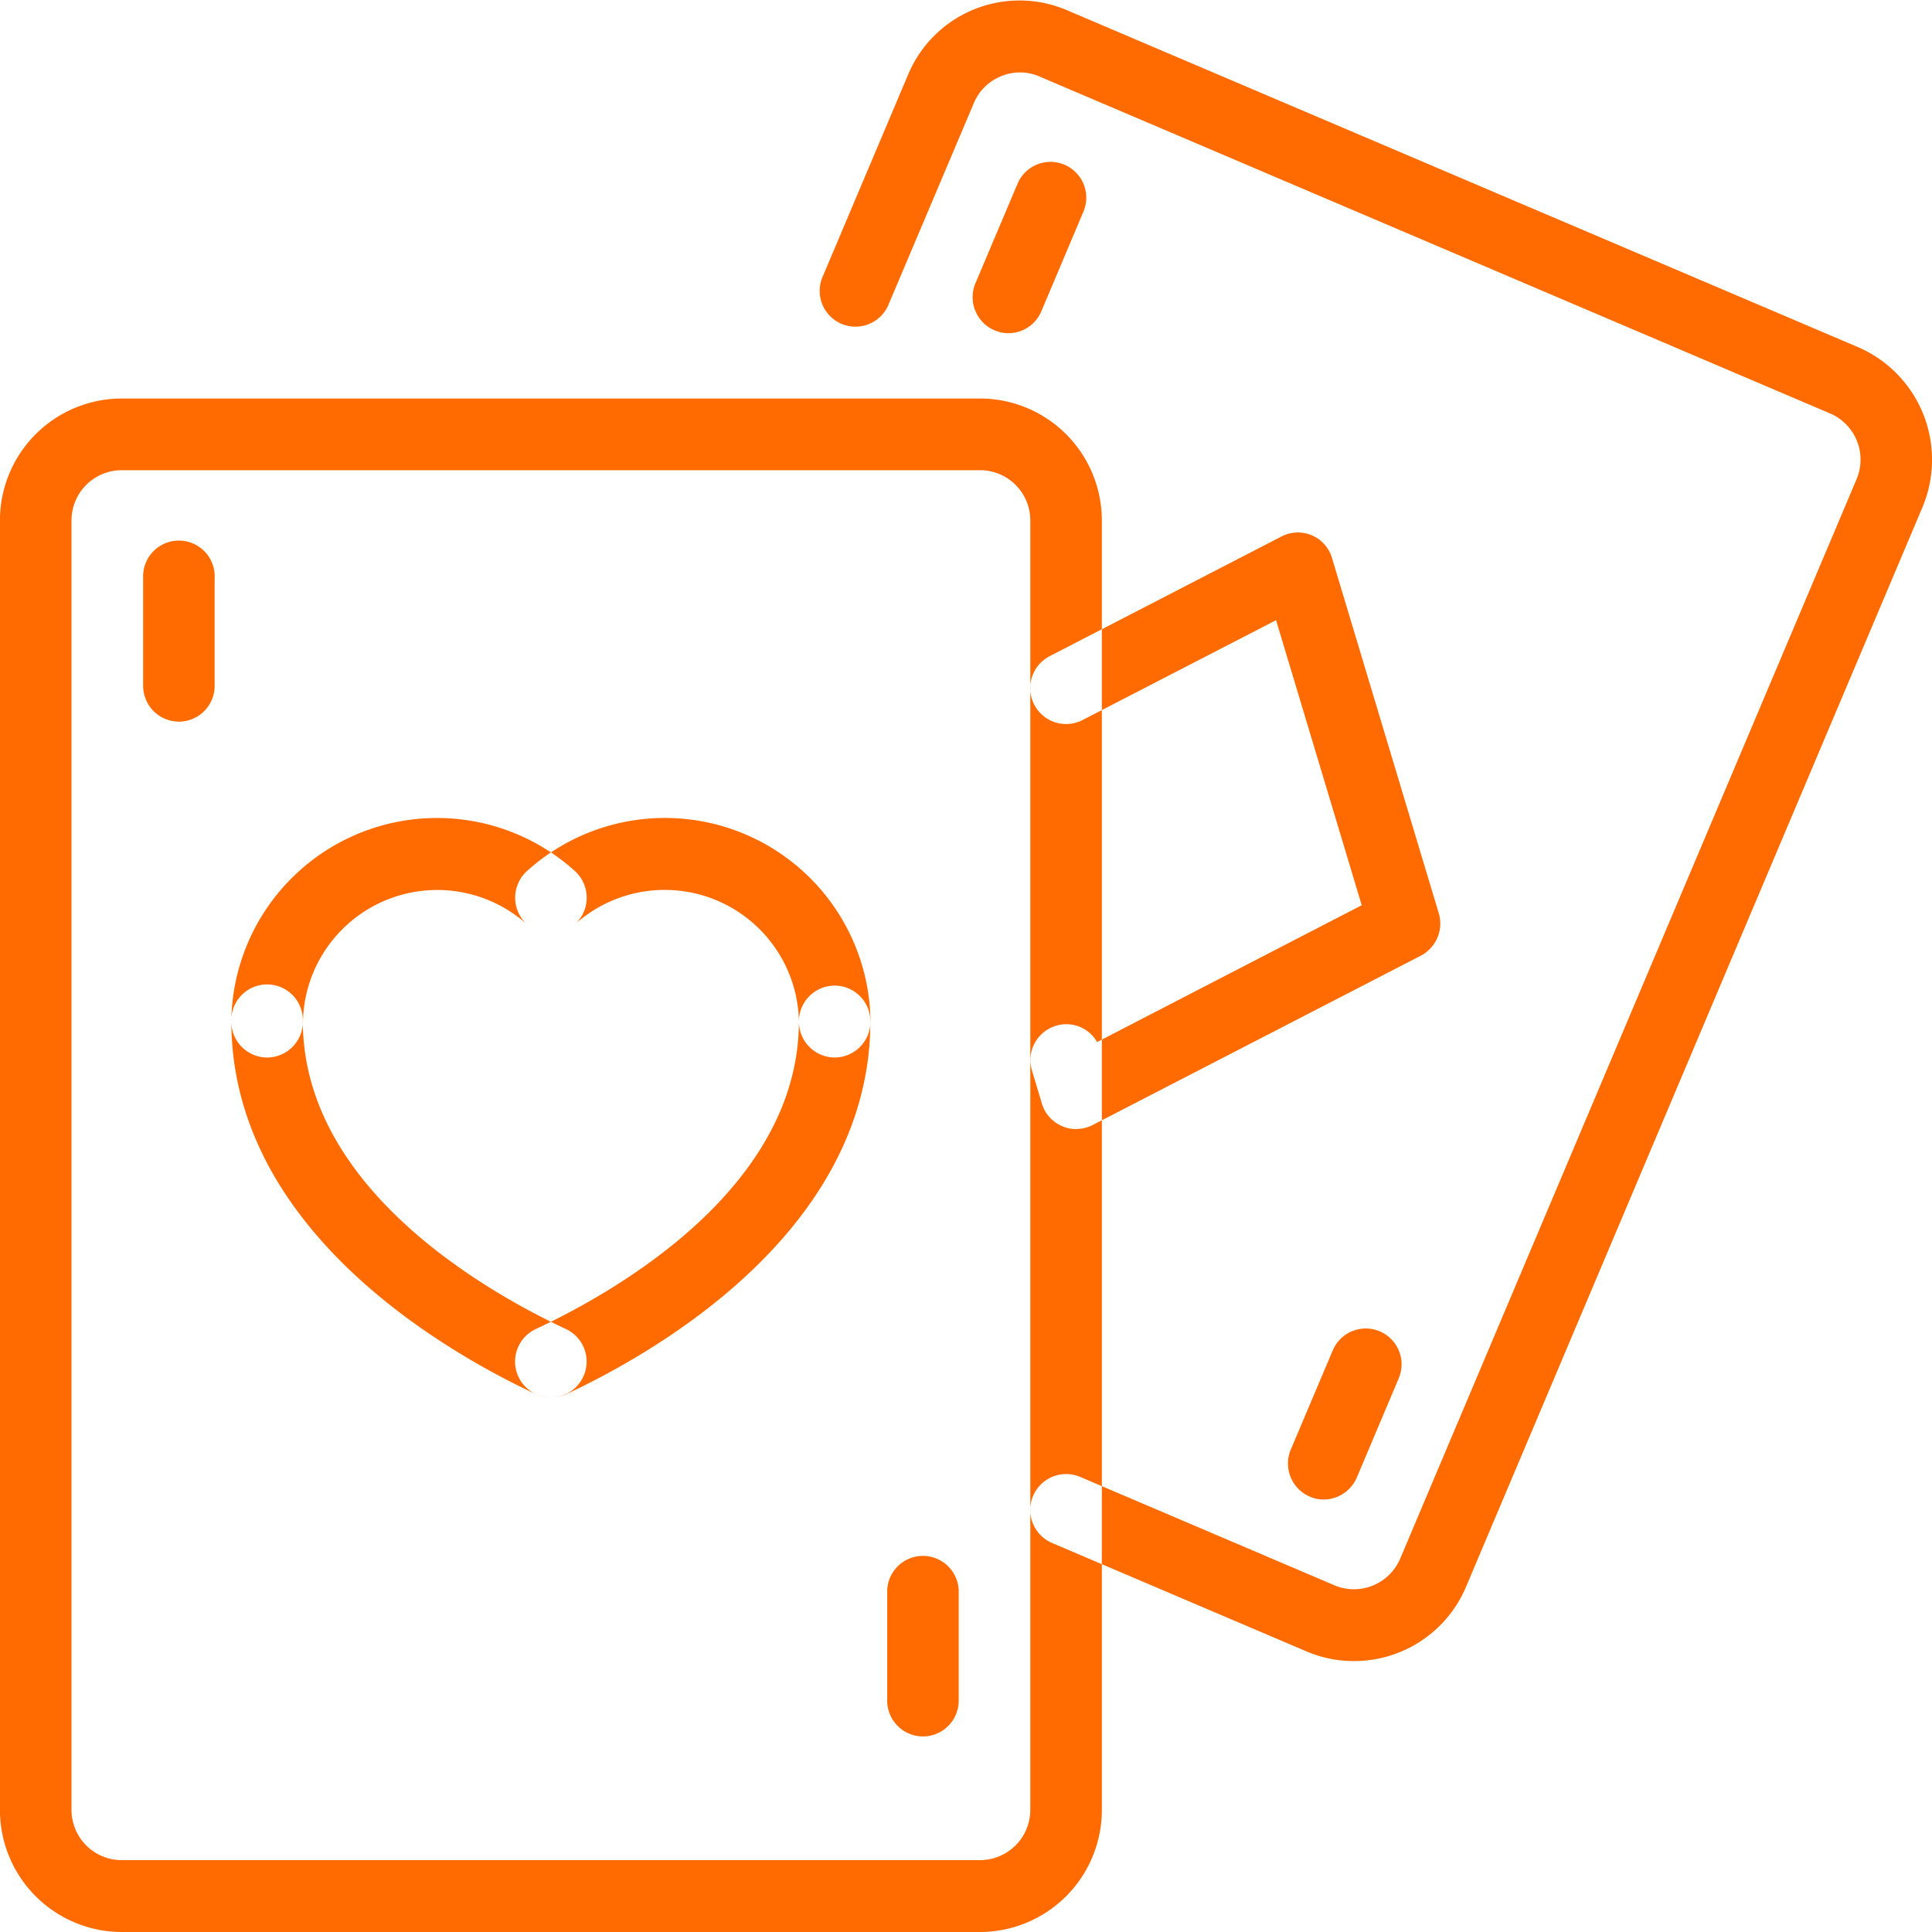 <svg xmlns="http://www.w3.org/2000/svg" width="99.969" height="99.97" viewBox="0 0 99.969 99.97">
  <defs>
    <style>
      .cls-1 {
        fill: #ff6b00;
        fill-rule: evenodd;
      }
    </style>
  </defs>
  <path class="cls-1" d="M561.97,1333.97H517.541a6.317,6.317,0,0,1-6.294-6.32v-66.71a6.311,6.311,0,0,1,6.294-6.32H561.97a6.311,6.311,0,0,1,6.294,6.32v66.71A6.317,6.317,0,0,1,561.97,1333.97Zm-44.429-75.64a2.6,2.6,0,0,0-2.591,2.61v66.7a2.6,2.6,0,0,0,2.591,2.61H561.97a2.606,2.606,0,0,0,2.592-2.61v-66.7a2.6,2.6,0,0,0-2.592-2.61H517.541Zm63.769,61.62a6.2,6.2,0,0,1-2.457-.5l-13.162-5.61a1.857,1.857,0,0,1,1.449-3.42l13.161,5.61a2.6,2.6,0,0,0,3.4-1.38l23.613-55.85a2.6,2.6,0,0,0-1.375-3.41l-40.9-17.43a2.524,2.524,0,0,0-1.981-.02,2.571,2.571,0,0,0-1.416,1.39l-4.416,10.43a1.851,1.851,0,1,1-3.406-1.45l4.411-10.43a6.25,6.25,0,0,1,8.256-3.34l40.9,17.42a6.346,6.346,0,0,1,3.337,8.29l-23.613,55.85a6.285,6.285,0,0,1-5.794,3.85h0Zm-26.869-31.23a1.86,1.86,0,0,1-1.851-1.86,6.947,6.947,0,0,0-11.57-5.05,1.845,1.845,0,0,1-2.615-.09,1.864,1.864,0,0,1,.093-2.63,10.639,10.639,0,0,1,17.794,7.76,1.862,1.862,0,0,1-1.851,1.87h0Zm-29.37,0a1.861,1.861,0,0,1-1.852-1.86,10.645,10.645,0,0,1,17.8-7.77,1.87,1.87,0,0,1,.092,2.63,1.845,1.845,0,0,1-2.615.09,6.95,6.95,0,0,0-11.57,5.06,1.864,1.864,0,0,1-1.855,1.85h0Zm14.685,17.59a1.781,1.781,0,0,1-.778-0.17c-4.734-2.21-15.744-8.53-15.758-19.29a1.851,1.851,0,1,1,3.7,0c0.009,8.63,9.525,14.01,13.615,15.92a1.858,1.858,0,0,1-.782,3.54h0Zm0,0a1.857,1.857,0,0,1-.782-3.54c4.091-1.91,13.6-7.28,13.615-15.92a1.851,1.851,0,0,1,1.851-1.85h0a1.847,1.847,0,0,1,1.846,1.86c-0.018,10.78-11.024,17.08-15.754,19.29a1.969,1.969,0,0,1-.782.16h0Zm19.252,17.54a1.853,1.853,0,0,1-1.851-1.86v-5.57a1.851,1.851,0,1,1,3.7,0v5.57A1.853,1.853,0,0,1,559.008,1323.85Zm-38.5-52.51a1.854,1.854,0,0,1-1.851-1.86v-5.57a1.852,1.852,0,1,1,3.7,0v5.57A1.854,1.854,0,0,1,520.5,1271.34Zm59.239,40.25a1.687,1.687,0,0,1-.722-0.15,1.861,1.861,0,0,1-.982-2.44l2.171-5.13a1.853,1.853,0,1,1,3.411,1.45l-2.171,5.14a1.874,1.874,0,0,1-1.707,1.13h0Zm-16.318-60.35a1.832,1.832,0,0,1-.722-0.15,1.865,1.865,0,0,1-.981-2.44l2.17-5.13a1.851,1.851,0,1,1,3.406,1.45l-2.17,5.14a1.848,1.848,0,0,1-1.7,1.13h0Zm3.5,41.18a1.663,1.663,0,0,1-.722-0.15,1.831,1.831,0,0,1-1.046-1.17l-0.513-1.71a1.851,1.851,0,0,1,1.235-2.31,1.826,1.826,0,0,1,2.134.84l13.694-7.08-4.433-14.75-10.015,5.17a1.859,1.859,0,0,1-1.694-3.31l11.991-6.19a1.84,1.84,0,0,1,2.615,1.12l5.521,18.37a1.876,1.876,0,0,1-.926,2.2l-16.994,8.77a1.924,1.924,0,0,1-.847.2h0Z" transform="translate(-511.25 -1234)"/>
</svg>
